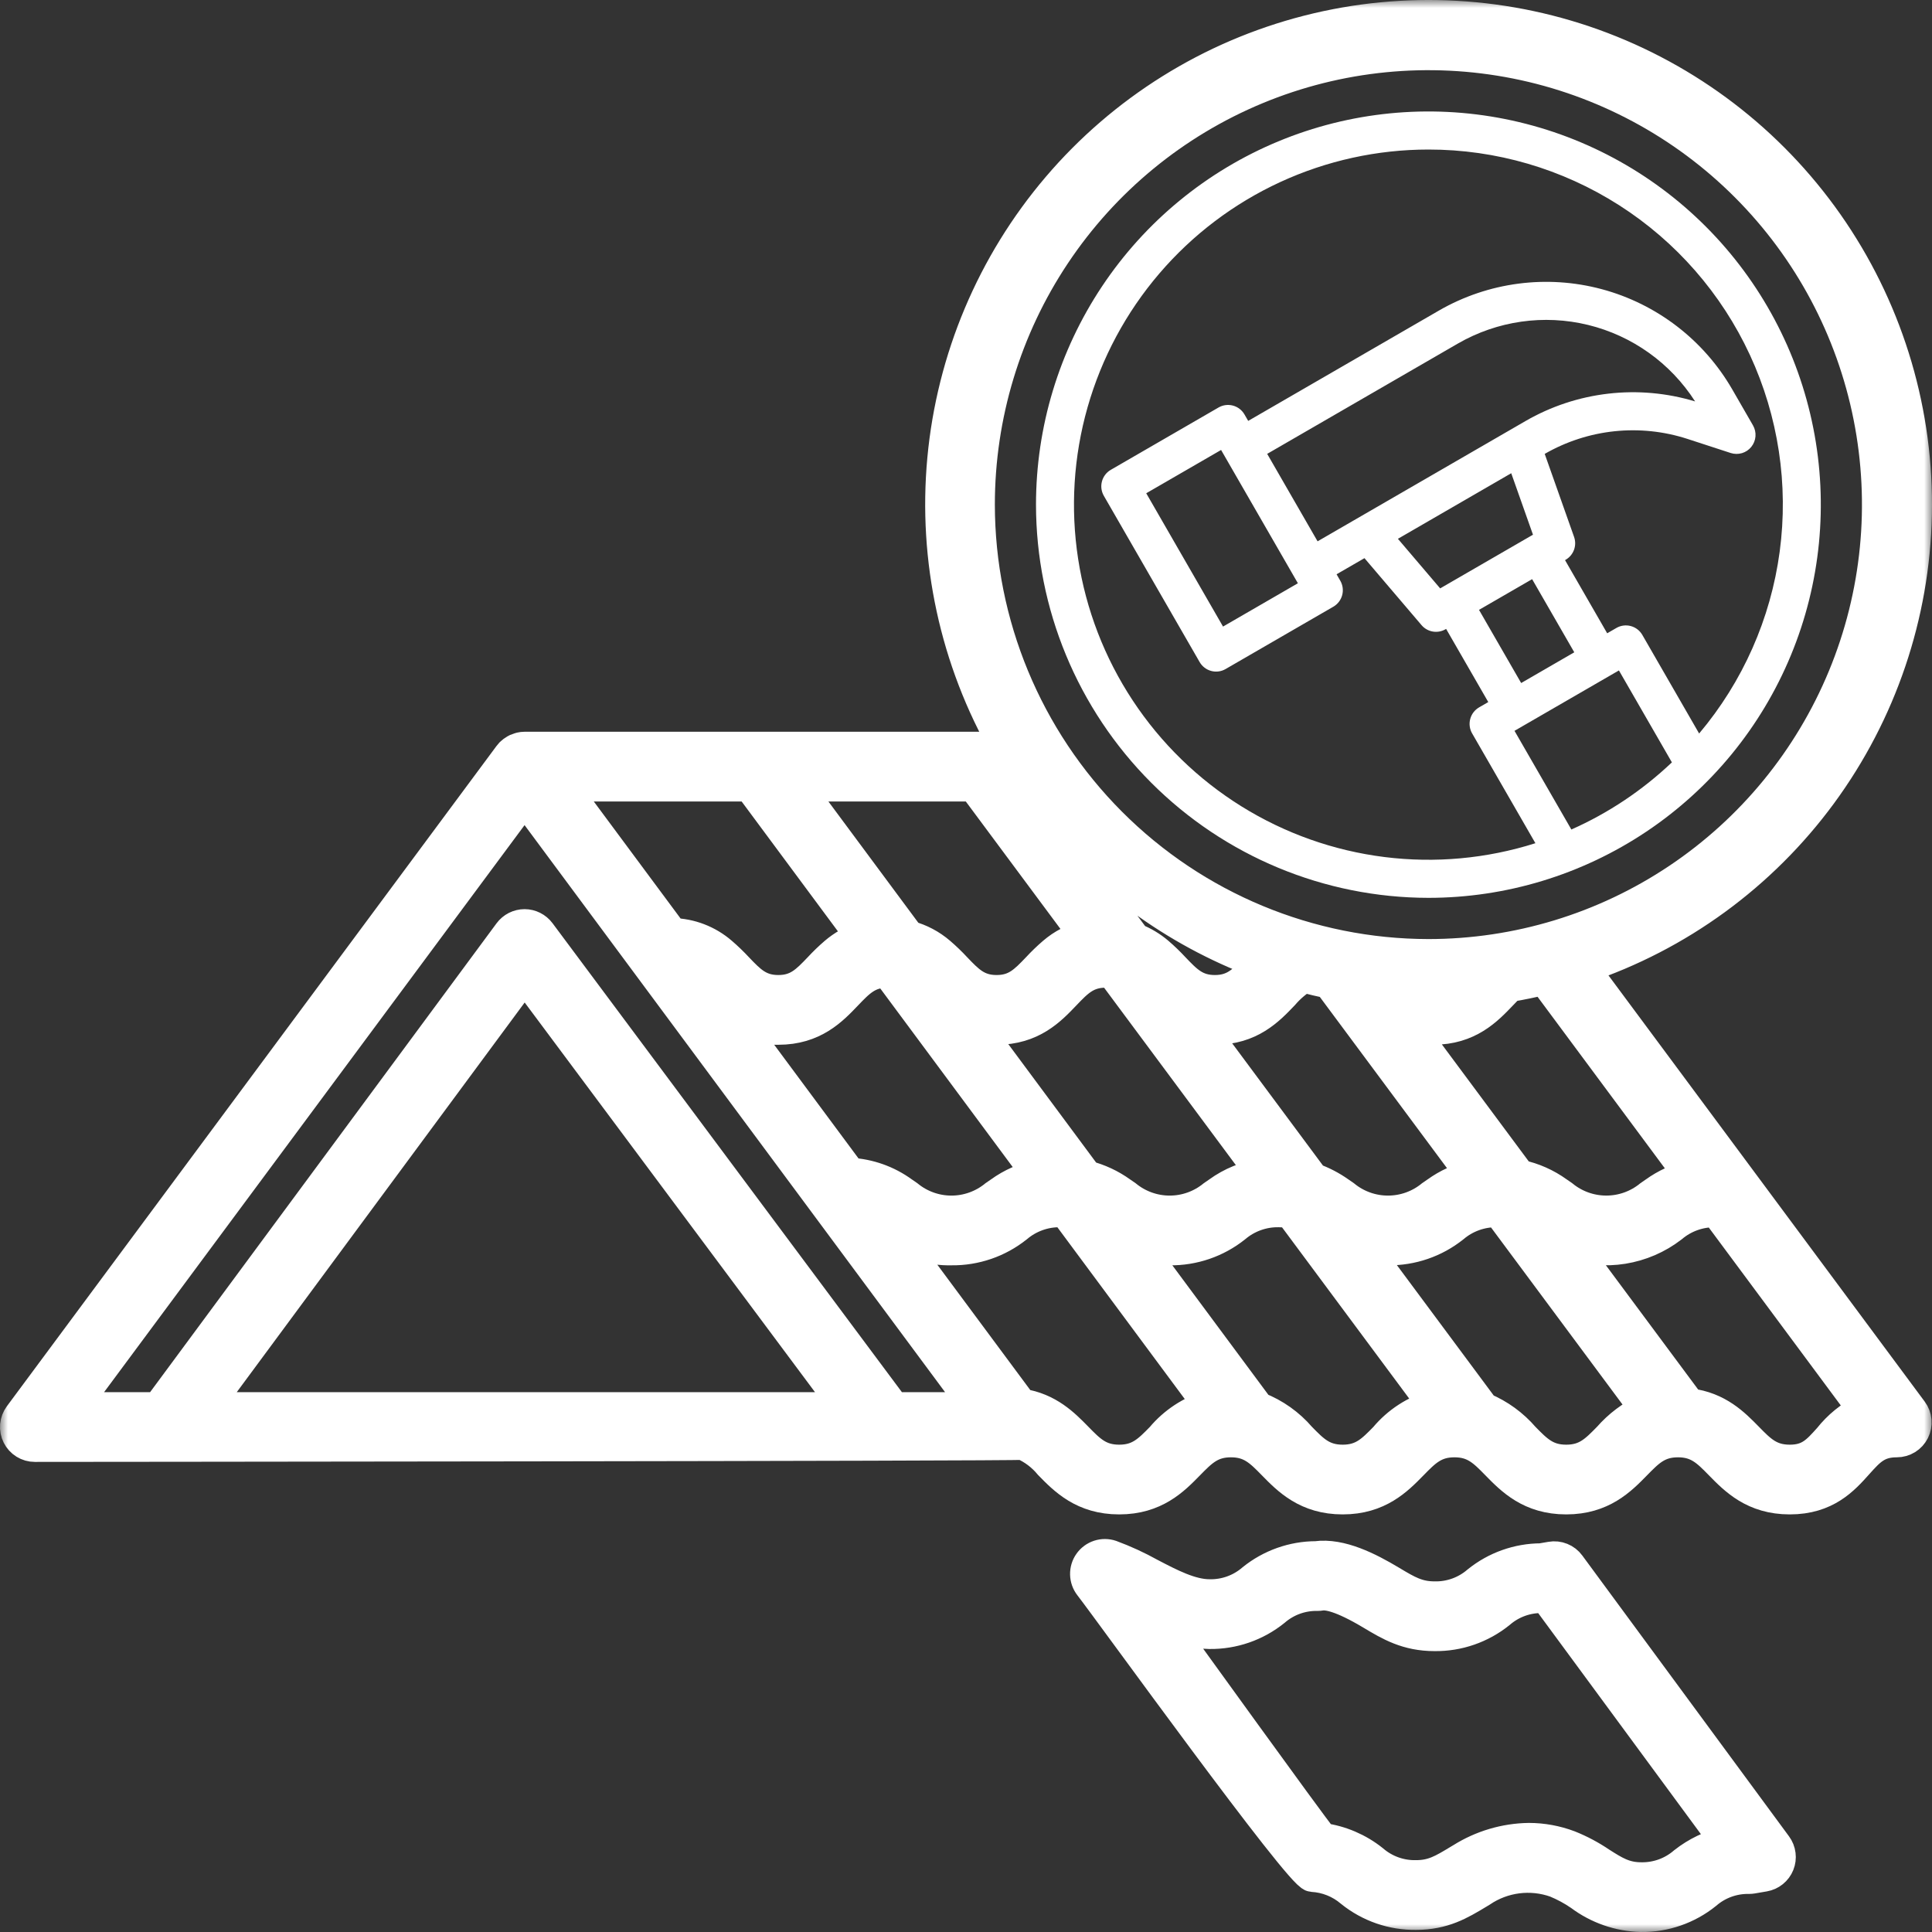 <svg width="122" height="122" viewBox="0 0 122 122" fill="none" xmlns="http://www.w3.org/2000/svg">
<rect x="0" y="0" width="122" height="122" fill="#333333" stroke="none"/>
<mask id="path-1-outside-1_1505_153" maskUnits="userSpaceOnUse" x="0" y="0" width="122" height="122" fill="black">
<rect fill="white" width="122" height="122"/>
<path d="M99.966 61.109C105.989 59.093 111.243 55.261 115.007 50.137C118.771 45.012 120.862 38.847 120.993 32.486C121.124 26.125 119.289 19.878 115.739 14.603C112.189 9.327 107.098 5.281 101.163 3.017C95.228 0.754 88.74 0.385 82.587 1.961C76.435 3.537 70.919 6.98 66.796 11.819C62.673 16.658 60.144 22.656 59.555 28.991C58.967 35.327 60.348 41.689 63.51 47.208H33.125C33.038 47.208 32.95 47.219 32.865 47.239C32.837 47.245 32.811 47.256 32.784 47.264C32.728 47.28 32.673 47.3 32.619 47.324C32.59 47.338 32.562 47.355 32.533 47.371C32.486 47.398 32.441 47.428 32.398 47.46C32.37 47.481 32.344 47.504 32.319 47.527C32.301 47.543 32.28 47.556 32.264 47.573C32.242 47.596 32.226 47.622 32.206 47.646C32.193 47.663 32.175 47.676 32.163 47.693L1.236 89.398C1.104 89.576 1.024 89.789 1.004 90.01C0.985 90.232 1.028 90.455 1.128 90.654C1.228 90.853 1.381 91.02 1.57 91.137C1.759 91.254 1.977 91.316 2.2 91.315C2.2 91.315 64.427 91.267 64.591 91.184C65.251 91.472 65.833 91.912 66.29 92.467C67.233 93.431 68.406 94.63 70.674 94.63C72.942 94.63 74.116 93.431 75.058 92.467C75.878 91.63 76.471 91.025 77.73 91.025C78.99 91.025 79.583 91.63 80.403 92.467C81.346 93.431 82.52 94.63 84.787 94.63C87.055 94.63 88.23 93.431 89.173 92.467C89.992 91.63 90.584 91.025 91.845 91.025C93.105 91.025 93.698 91.63 94.517 92.467C95.46 93.431 96.634 94.63 98.902 94.63C101.17 94.63 102.344 93.431 103.287 92.467C104.106 91.63 104.699 91.025 105.959 91.025C107.22 91.025 107.813 91.63 108.632 92.467C109.575 93.431 110.75 94.63 113.018 94.63C115.318 94.63 116.411 93.41 117.289 92.429C118.047 91.584 118.547 91.025 119.776 91.025C119.999 91.025 120.217 90.963 120.406 90.847C120.595 90.73 120.748 90.562 120.848 90.363C120.948 90.164 120.99 89.941 120.971 89.719C120.952 89.497 120.871 89.285 120.739 89.106L99.966 61.109ZM106.739 74.267C105.937 74.463 105.179 74.812 104.508 75.294C104.4 75.368 104.295 75.44 104.194 75.511C103.415 76.149 102.439 76.497 101.433 76.497C100.426 76.497 99.451 76.149 98.672 75.511C98.57 75.44 98.466 75.368 98.358 75.294C97.639 74.775 96.819 74.411 95.951 74.228L88.9 64.732C89.418 64.896 89.958 64.977 90.501 64.973C92.736 64.973 93.889 63.768 94.815 62.8C94.997 62.609 95.168 62.432 95.338 62.269C96.07 62.146 96.792 61.996 97.505 61.822L106.739 74.267ZM46.235 64.073C47.085 64.678 48.106 64.994 49.148 64.974C51.383 64.974 52.535 63.769 53.46 62.8C54.255 61.969 54.829 61.369 56.039 61.369L56.054 61.37L65.586 74.223C64.708 74.404 63.879 74.77 63.153 75.295C63.045 75.368 62.94 75.441 62.839 75.511C62.06 76.149 61.085 76.498 60.079 76.498C59.073 76.498 58.098 76.149 57.319 75.511C57.218 75.44 57.114 75.368 57.006 75.295C56.034 74.587 54.878 74.175 53.678 74.11L46.235 64.073ZM61.592 64.808C62.03 64.92 62.48 64.976 62.931 64.974C65.167 64.974 66.319 63.769 67.244 62.8C68.038 61.969 68.613 61.369 69.824 61.369C69.964 61.368 70.103 61.378 70.242 61.396L79.724 74.164C78.717 74.308 77.76 74.697 76.937 75.295C76.829 75.368 76.724 75.441 76.623 75.511C75.844 76.149 74.869 76.498 73.862 76.498C72.856 76.498 71.881 76.149 71.102 75.511C71 75.44 70.896 75.368 70.788 75.295C70.134 74.825 69.398 74.481 68.618 74.282L61.592 64.808ZM75.837 64.904C76.128 64.95 76.421 64.974 76.716 64.974C78.951 64.974 80.103 63.769 81.028 62.8C81.403 62.362 81.842 61.984 82.331 61.679C82.856 61.819 83.387 61.945 83.923 62.057L92.986 74.26C92.171 74.454 91.402 74.806 90.722 75.295C90.614 75.368 90.509 75.441 90.408 75.511C89.629 76.15 88.653 76.498 87.647 76.498C86.64 76.498 85.665 76.15 84.886 75.511C84.785 75.44 84.681 75.368 84.573 75.295C84.061 74.933 83.502 74.642 82.912 74.432L75.837 64.904ZM61.822 31.865C61.822 26.242 63.486 20.744 66.604 16.069C69.722 11.393 74.154 7.748 79.34 5.596C84.525 3.444 90.231 2.881 95.736 3.978C101.24 5.075 106.297 7.783 110.265 11.76C114.234 15.736 116.937 20.803 118.032 26.318C119.127 31.834 118.565 37.551 116.417 42.746C114.269 47.942 110.632 52.383 105.965 55.507C101.298 58.632 95.812 60.299 90.199 60.299C82.676 60.291 75.463 57.292 70.143 51.962C64.823 46.631 61.83 39.404 61.822 31.865ZM77.984 60.167C78.517 60.398 79.057 60.616 79.605 60.819C79.498 60.927 79.395 61.034 79.296 61.138C78.501 61.969 77.927 62.57 76.716 62.57C75.504 62.57 74.93 61.969 74.136 61.138C73.819 60.795 73.483 60.471 73.129 60.167C72.694 59.796 72.2 59.5 71.668 59.291L64.481 49.611H65.044C68.312 54.25 72.788 57.901 77.984 60.167ZM61.491 49.612L68.548 59.115C67.799 59.303 67.105 59.663 66.519 60.167C66.165 60.471 65.829 60.795 65.512 61.138C64.717 61.969 64.143 62.57 62.931 62.57C61.72 62.57 61.147 61.969 60.352 61.138C60.035 60.795 59.698 60.471 59.344 60.167C58.777 59.679 58.107 59.325 57.384 59.132L50.324 49.611L61.491 49.612ZM47.336 49.612L54.448 59.204C53.82 59.41 53.238 59.737 52.735 60.167C52.381 60.471 52.045 60.795 51.728 61.138C50.933 61.969 50.359 62.57 49.148 62.57C47.937 62.57 47.364 61.969 46.57 61.138C46.252 60.795 45.916 60.471 45.562 60.167C44.696 59.417 43.596 58.994 42.452 58.972L35.51 49.612H47.336ZM12.967 88.912L33.129 61.627L53.458 88.912H12.967ZM56.452 88.912L34.087 58.893C33.975 58.743 33.83 58.622 33.663 58.538C33.496 58.454 33.312 58.41 33.125 58.41H33.123C32.936 58.411 32.752 58.455 32.585 58.539C32.418 58.624 32.273 58.746 32.161 58.897L9.982 88.912H4.585L33.125 50.425L61.666 88.912L56.452 88.912ZM73.346 90.784C72.527 91.622 71.934 92.227 70.674 92.227C69.415 92.227 68.822 91.622 68.003 90.784C67.189 89.953 66.201 88.947 64.488 88.687L56.416 77.802C57.492 78.546 58.774 78.93 60.08 78.901C61.579 78.92 63.038 78.419 64.21 77.483C64.981 76.83 65.962 76.479 66.971 76.496C67.081 76.496 67.18 76.504 67.282 76.509L76.384 88.784C75.198 89.139 74.142 89.834 73.346 90.784ZM87.46 90.784C86.641 91.622 86.048 92.227 84.787 92.227C83.526 92.227 82.935 91.622 82.116 90.784C81.397 89.945 80.483 89.295 79.454 88.894L71.823 78.602C72.483 78.808 73.171 78.909 73.862 78.901C75.362 78.92 76.822 78.419 77.994 77.483C78.765 76.83 79.746 76.479 80.755 76.496C81.004 76.496 81.252 76.515 81.498 76.553L90.568 88.767C89.353 89.111 88.27 89.814 87.46 90.784ZM101.575 90.784C100.755 91.622 100.163 92.227 98.902 92.227C97.641 92.227 97.049 91.622 96.229 90.784C95.535 89.976 94.661 89.341 93.679 88.931L86.11 78.738C86.615 78.849 87.13 78.904 87.647 78.901C89.147 78.92 90.606 78.419 91.779 77.483C92.549 76.83 93.53 76.479 94.539 76.496C94.579 76.496 94.612 76.5 94.65 76.501L103.937 89.007C103.034 89.427 102.23 90.033 101.575 90.784ZM115.504 90.823C114.747 91.668 114.247 92.227 113.018 92.227C111.757 92.227 111.164 91.622 110.345 90.785C109.506 89.928 108.483 88.888 106.673 88.667L99.134 78.513C100.207 78.891 101.357 78.995 102.48 78.815C103.603 78.635 104.663 78.178 105.565 77.483C106.335 76.83 107.317 76.479 108.326 76.497V76.405L117.698 89.036C116.845 89.464 116.096 90.074 115.504 90.823ZM99.112 98.819C98.981 98.639 98.802 98.5 98.595 98.417C98.389 98.333 98.164 98.309 97.945 98.347L97.31 98.456C95.855 98.461 94.446 98.962 93.313 99.876C92.558 100.529 91.589 100.88 90.591 100.859C89.51 100.859 88.877 100.481 87.831 99.854C86.446 99.025 84.667 98.108 83.108 98.321C81.65 98.324 80.235 98.825 79.099 99.742C78.344 100.395 77.374 100.745 76.377 100.725C75.191 100.725 73.888 100.044 72.628 99.385C71.833 98.943 71.006 98.563 70.153 98.247C69.909 98.165 69.645 98.163 69.4 98.243C69.155 98.323 68.942 98.48 68.793 98.691C68.643 98.901 68.566 99.154 68.572 99.413C68.577 99.671 68.666 99.92 68.824 100.124C70.143 101.823 82.104 118.429 82.873 118.469C83.77 118.519 84.627 118.862 85.311 119.445C86.472 120.382 87.922 120.884 89.412 120.866H89.414C91.15 120.866 92.216 120.224 93.344 119.544L93.532 119.43C94.215 118.967 94.997 118.672 95.815 118.567C96.633 118.463 97.464 118.552 98.242 118.828C98.785 119.052 99.303 119.332 99.787 119.665C100.898 120.499 102.24 120.966 103.628 120.999C105.118 121.018 106.569 120.516 107.73 119.579C108.485 118.925 109.455 118.575 110.453 118.596C110.52 118.595 110.588 118.589 110.654 118.578L111.403 118.45C111.604 118.416 111.794 118.33 111.953 118.201C112.113 118.072 112.237 117.905 112.313 117.715C112.39 117.525 112.416 117.318 112.39 117.115C112.365 116.911 112.287 116.718 112.166 116.553L99.112 98.819ZM106.35 117.613C105.595 118.267 104.625 118.617 103.628 118.597C102.583 118.597 101.95 118.194 101.072 117.636C100.448 117.212 99.78 116.857 99.08 116.577C98.268 116.271 97.408 116.113 96.541 116.112C95.039 116.135 93.572 116.57 92.299 117.369L92.107 117.483C91.095 118.095 90.484 118.463 89.414 118.463H89.413C88.415 118.483 87.445 118.133 86.69 117.48C85.766 116.743 84.66 116.27 83.49 116.112C82.603 115.016 74.752 104.114 73.587 102.513C74.468 102.897 75.416 103.106 76.377 103.129C77.868 103.148 79.318 102.646 80.479 101.708C81.234 101.055 82.204 100.704 83.202 100.725C83.269 100.725 83.337 100.719 83.403 100.708C83.82 100.636 84.713 100.789 86.6 101.918C87.756 102.61 88.847 103.263 90.591 103.263H90.592C92.082 103.282 93.532 102.779 94.693 101.842C95.448 101.188 96.418 100.838 97.416 100.859C97.483 100.859 97.551 100.853 97.617 100.841H97.621L109.024 116.332C108.049 116.557 107.136 116.995 106.35 117.613Z"/>
</mask>
<path d="M99.966 61.109C105.989 59.093 111.243 55.261 115.007 50.137C118.771 45.012 120.862 38.847 120.993 32.486C121.124 26.125 119.289 19.878 115.739 14.603C112.189 9.327 107.098 5.281 101.163 3.017C95.228 0.754 88.74 0.385 82.587 1.961C76.435 3.537 70.919 6.98 66.796 11.819C62.673 16.658 60.144 22.656 59.555 28.991C58.967 35.327 60.348 41.689 63.51 47.208H33.125C33.038 47.208 32.95 47.219 32.865 47.239C32.837 47.245 32.811 47.256 32.784 47.264C32.728 47.28 32.673 47.3 32.619 47.324C32.59 47.338 32.562 47.355 32.533 47.371C32.486 47.398 32.441 47.428 32.398 47.46C32.37 47.481 32.344 47.504 32.319 47.527C32.301 47.543 32.28 47.556 32.264 47.573C32.242 47.596 32.226 47.622 32.206 47.646C32.193 47.663 32.175 47.676 32.163 47.693L1.236 89.398C1.104 89.576 1.024 89.789 1.004 90.01C0.985 90.232 1.028 90.455 1.128 90.654C1.228 90.853 1.381 91.02 1.57 91.137C1.759 91.254 1.977 91.316 2.2 91.315C2.2 91.315 64.427 91.267 64.591 91.184C65.251 91.472 65.833 91.912 66.29 92.467C67.233 93.431 68.406 94.63 70.674 94.63C72.942 94.63 74.116 93.431 75.058 92.467C75.878 91.63 76.471 91.025 77.73 91.025C78.99 91.025 79.583 91.63 80.403 92.467C81.346 93.431 82.52 94.63 84.787 94.63C87.055 94.63 88.23 93.431 89.173 92.467C89.992 91.63 90.584 91.025 91.845 91.025C93.105 91.025 93.698 91.63 94.517 92.467C95.46 93.431 96.634 94.63 98.902 94.63C101.17 94.63 102.344 93.431 103.287 92.467C104.106 91.63 104.699 91.025 105.959 91.025C107.22 91.025 107.813 91.63 108.632 92.467C109.575 93.431 110.75 94.63 113.018 94.63C115.318 94.63 116.411 93.41 117.289 92.429C118.047 91.584 118.547 91.025 119.776 91.025C119.999 91.025 120.217 90.963 120.406 90.847C120.595 90.73 120.748 90.562 120.848 90.363C120.948 90.164 120.99 89.941 120.971 89.719C120.952 89.497 120.871 89.285 120.739 89.106L99.966 61.109ZM106.739 74.267C105.937 74.463 105.179 74.812 104.508 75.294C104.4 75.368 104.295 75.44 104.194 75.511C103.415 76.149 102.439 76.497 101.433 76.497C100.426 76.497 99.451 76.149 98.672 75.511C98.57 75.44 98.466 75.368 98.358 75.294C97.639 74.775 96.819 74.411 95.951 74.228L88.9 64.732C89.418 64.896 89.958 64.977 90.501 64.973C92.736 64.973 93.889 63.768 94.815 62.8C94.997 62.609 95.168 62.432 95.338 62.269C96.07 62.146 96.792 61.996 97.505 61.822L106.739 74.267ZM46.235 64.073C47.085 64.678 48.106 64.994 49.148 64.974C51.383 64.974 52.535 63.769 53.46 62.8C54.255 61.969 54.829 61.369 56.039 61.369L56.054 61.37L65.586 74.223C64.708 74.404 63.879 74.77 63.153 75.295C63.045 75.368 62.94 75.441 62.839 75.511C62.06 76.149 61.085 76.498 60.079 76.498C59.073 76.498 58.098 76.149 57.319 75.511C57.218 75.44 57.114 75.368 57.006 75.295C56.034 74.587 54.878 74.175 53.678 74.11L46.235 64.073ZM61.592 64.808C62.03 64.92 62.48 64.976 62.931 64.974C65.167 64.974 66.319 63.769 67.244 62.8C68.038 61.969 68.613 61.369 69.824 61.369C69.964 61.368 70.103 61.378 70.242 61.396L79.724 74.164C78.717 74.308 77.76 74.697 76.937 75.295C76.829 75.368 76.724 75.441 76.623 75.511C75.844 76.149 74.869 76.498 73.862 76.498C72.856 76.498 71.881 76.149 71.102 75.511C71 75.44 70.896 75.368 70.788 75.295C70.134 74.825 69.398 74.481 68.618 74.282L61.592 64.808ZM75.837 64.904C76.128 64.95 76.421 64.974 76.716 64.974C78.951 64.974 80.103 63.769 81.028 62.8C81.403 62.362 81.842 61.984 82.331 61.679C82.856 61.819 83.387 61.945 83.923 62.057L92.986 74.26C92.171 74.454 91.402 74.806 90.722 75.295C90.614 75.368 90.509 75.441 90.408 75.511C89.629 76.15 88.653 76.498 87.647 76.498C86.64 76.498 85.665 76.15 84.886 75.511C84.785 75.44 84.681 75.368 84.573 75.295C84.061 74.933 83.502 74.642 82.912 74.432L75.837 64.904ZM61.822 31.865C61.822 26.242 63.486 20.744 66.604 16.069C69.722 11.393 74.154 7.748 79.34 5.596C84.525 3.444 90.231 2.881 95.736 3.978C101.24 5.075 106.297 7.783 110.265 11.76C114.234 15.736 116.937 20.803 118.032 26.318C119.127 31.834 118.565 37.551 116.417 42.746C114.269 47.942 110.632 52.383 105.965 55.507C101.298 58.632 95.812 60.299 90.199 60.299C82.676 60.291 75.463 57.292 70.143 51.962C64.823 46.631 61.83 39.404 61.822 31.865ZM77.984 60.167C78.517 60.398 79.057 60.616 79.605 60.819C79.498 60.927 79.395 61.034 79.296 61.138C78.501 61.969 77.927 62.57 76.716 62.57C75.504 62.57 74.93 61.969 74.136 61.138C73.819 60.795 73.483 60.471 73.129 60.167C72.694 59.796 72.2 59.5 71.668 59.291L64.481 49.611H65.044C68.312 54.25 72.788 57.901 77.984 60.167ZM61.491 49.612L68.548 59.115C67.799 59.303 67.105 59.663 66.519 60.167C66.165 60.471 65.829 60.795 65.512 61.138C64.717 61.969 64.143 62.57 62.931 62.57C61.72 62.57 61.147 61.969 60.352 61.138C60.035 60.795 59.698 60.471 59.344 60.167C58.777 59.679 58.107 59.325 57.384 59.132L50.324 49.611L61.491 49.612ZM47.336 49.612L54.448 59.204C53.82 59.41 53.238 59.737 52.735 60.167C52.381 60.471 52.045 60.795 51.728 61.138C50.933 61.969 50.359 62.57 49.148 62.57C47.937 62.57 47.364 61.969 46.57 61.138C46.252 60.795 45.916 60.471 45.562 60.167C44.696 59.417 43.596 58.994 42.452 58.972L35.51 49.612H47.336ZM12.967 88.912L33.129 61.627L53.458 88.912H12.967ZM56.452 88.912L34.087 58.893C33.975 58.743 33.83 58.622 33.663 58.538C33.496 58.454 33.312 58.41 33.125 58.41H33.123C32.936 58.411 32.752 58.455 32.585 58.539C32.418 58.624 32.273 58.746 32.161 58.897L9.982 88.912H4.585L33.125 50.425L61.666 88.912L56.452 88.912ZM73.346 90.784C72.527 91.622 71.934 92.227 70.674 92.227C69.415 92.227 68.822 91.622 68.003 90.784C67.189 89.953 66.201 88.947 64.488 88.687L56.416 77.802C57.492 78.546 58.774 78.93 60.08 78.901C61.579 78.92 63.038 78.419 64.21 77.483C64.981 76.83 65.962 76.479 66.971 76.496C67.081 76.496 67.18 76.504 67.282 76.509L76.384 88.784C75.198 89.139 74.142 89.834 73.346 90.784ZM87.46 90.784C86.641 91.622 86.048 92.227 84.787 92.227C83.526 92.227 82.935 91.622 82.116 90.784C81.397 89.945 80.483 89.295 79.454 88.894L71.823 78.602C72.483 78.808 73.171 78.909 73.862 78.901C75.362 78.92 76.822 78.419 77.994 77.483C78.765 76.83 79.746 76.479 80.755 76.496C81.004 76.496 81.252 76.515 81.498 76.553L90.568 88.767C89.353 89.111 88.27 89.814 87.46 90.784ZM101.575 90.784C100.755 91.622 100.163 92.227 98.902 92.227C97.641 92.227 97.049 91.622 96.229 90.784C95.535 89.976 94.661 89.341 93.679 88.931L86.11 78.738C86.615 78.849 87.13 78.904 87.647 78.901C89.147 78.92 90.606 78.419 91.779 77.483C92.549 76.83 93.53 76.479 94.539 76.496C94.579 76.496 94.612 76.5 94.65 76.501L103.937 89.007C103.034 89.427 102.23 90.033 101.575 90.784ZM115.504 90.823C114.747 91.668 114.247 92.227 113.018 92.227C111.757 92.227 111.164 91.622 110.345 90.785C109.506 89.928 108.483 88.888 106.673 88.667L99.134 78.513C100.207 78.891 101.357 78.995 102.48 78.815C103.603 78.635 104.663 78.178 105.565 77.483C106.335 76.83 107.317 76.479 108.326 76.497V76.405L117.698 89.036C116.845 89.464 116.096 90.074 115.504 90.823ZM99.112 98.819C98.981 98.639 98.802 98.5 98.595 98.417C98.389 98.333 98.164 98.309 97.945 98.347L97.31 98.456C95.855 98.461 94.446 98.962 93.313 99.876C92.558 100.529 91.589 100.88 90.591 100.859C89.51 100.859 88.877 100.481 87.831 99.854C86.446 99.025 84.667 98.108 83.108 98.321C81.65 98.324 80.235 98.825 79.099 99.742C78.344 100.395 77.374 100.745 76.377 100.725C75.191 100.725 73.888 100.044 72.628 99.385C71.833 98.943 71.006 98.563 70.153 98.247C69.909 98.165 69.645 98.163 69.4 98.243C69.155 98.323 68.942 98.48 68.793 98.691C68.643 98.901 68.566 99.154 68.572 99.413C68.577 99.671 68.666 99.92 68.824 100.124C70.143 101.823 82.104 118.429 82.873 118.469C83.77 118.519 84.627 118.862 85.311 119.445C86.472 120.382 87.922 120.884 89.412 120.866H89.414C91.15 120.866 92.216 120.224 93.344 119.544L93.532 119.43C94.215 118.967 94.997 118.672 95.815 118.567C96.633 118.463 97.464 118.552 98.242 118.828C98.785 119.052 99.303 119.332 99.787 119.665C100.898 120.499 102.24 120.966 103.628 120.999C105.118 121.018 106.569 120.516 107.73 119.579C108.485 118.925 109.455 118.575 110.453 118.596C110.52 118.595 110.588 118.589 110.654 118.578L111.403 118.45C111.604 118.416 111.794 118.33 111.953 118.201C112.113 118.072 112.237 117.905 112.313 117.715C112.39 117.525 112.416 117.318 112.39 117.115C112.365 116.911 112.287 116.718 112.166 116.553L99.112 98.819ZM106.35 117.613C105.595 118.267 104.625 118.617 103.628 118.597C102.583 118.597 101.95 118.194 101.072 117.636C100.448 117.212 99.78 116.857 99.08 116.577C98.268 116.271 97.408 116.113 96.541 116.112C95.039 116.135 93.572 116.57 92.299 117.369L92.107 117.483C91.095 118.095 90.484 118.463 89.414 118.463H89.413C88.415 118.483 87.445 118.133 86.69 117.48C85.766 116.743 84.66 116.27 83.49 116.112C82.603 115.016 74.752 104.114 73.587 102.513C74.468 102.897 75.416 103.106 76.377 103.129C77.868 103.148 79.318 102.646 80.479 101.708C81.234 101.055 82.204 100.704 83.202 100.725C83.269 100.725 83.337 100.719 83.403 100.708C83.82 100.636 84.713 100.789 86.6 101.918C87.756 102.61 88.847 103.263 90.591 103.263H90.592C92.082 103.282 93.532 102.779 94.693 101.842C95.448 101.188 96.418 100.838 97.416 100.859C97.483 100.859 97.551 100.853 97.617 100.841H97.621L109.024 116.332C108.049 116.557 107.136 116.995 106.35 117.613Z" fill="white"/>
<path d="M99.966 61.109C105.989 59.093 111.243 55.261 115.007 50.137C118.771 45.012 120.862 38.847 120.993 32.486C121.124 26.125 119.289 19.878 115.739 14.603C112.189 9.327 107.098 5.281 101.163 3.017C95.228 0.754 88.74 0.385 82.587 1.961C76.435 3.537 70.919 6.98 66.796 11.819C62.673 16.658 60.144 22.656 59.555 28.991C58.967 35.327 60.348 41.689 63.51 47.208H33.125C33.038 47.208 32.95 47.219 32.865 47.239C32.837 47.245 32.811 47.256 32.784 47.264C32.728 47.28 32.673 47.3 32.619 47.324C32.59 47.338 32.562 47.355 32.533 47.371C32.486 47.398 32.441 47.428 32.398 47.46C32.37 47.481 32.344 47.504 32.319 47.527C32.301 47.543 32.28 47.556 32.264 47.573C32.242 47.596 32.226 47.622 32.206 47.646C32.193 47.663 32.175 47.676 32.163 47.693L1.236 89.398C1.104 89.576 1.024 89.789 1.004 90.01C0.985 90.232 1.028 90.455 1.128 90.654C1.228 90.853 1.381 91.02 1.57 91.137C1.759 91.254 1.977 91.316 2.2 91.315C2.2 91.315 64.427 91.267 64.591 91.184C65.251 91.472 65.833 91.912 66.29 92.467C67.233 93.431 68.406 94.63 70.674 94.63C72.942 94.63 74.116 93.431 75.058 92.467C75.878 91.63 76.471 91.025 77.73 91.025C78.99 91.025 79.583 91.63 80.403 92.467C81.346 93.431 82.52 94.63 84.787 94.63C87.055 94.63 88.23 93.431 89.173 92.467C89.992 91.63 90.584 91.025 91.845 91.025C93.105 91.025 93.698 91.63 94.517 92.467C95.46 93.431 96.634 94.63 98.902 94.63C101.17 94.63 102.344 93.431 103.287 92.467C104.106 91.63 104.699 91.025 105.959 91.025C107.22 91.025 107.813 91.63 108.632 92.467C109.575 93.431 110.75 94.63 113.018 94.63C115.318 94.63 116.411 93.41 117.289 92.429C118.047 91.584 118.547 91.025 119.776 91.025C119.999 91.025 120.217 90.963 120.406 90.847C120.595 90.73 120.748 90.562 120.848 90.363C120.948 90.164 120.99 89.941 120.971 89.719C120.952 89.497 120.871 89.285 120.739 89.106L99.966 61.109ZM106.739 74.267C105.937 74.463 105.179 74.812 104.508 75.294C104.4 75.368 104.295 75.44 104.194 75.511C103.415 76.149 102.439 76.497 101.433 76.497C100.426 76.497 99.451 76.149 98.672 75.511C98.57 75.44 98.466 75.368 98.358 75.294C97.639 74.775 96.819 74.411 95.951 74.228L88.9 64.732C89.418 64.896 89.958 64.977 90.501 64.973C92.736 64.973 93.889 63.768 94.815 62.8C94.997 62.609 95.168 62.432 95.338 62.269C96.07 62.146 96.792 61.996 97.505 61.822L106.739 74.267ZM46.235 64.073C47.085 64.678 48.106 64.994 49.148 64.974C51.383 64.974 52.535 63.769 53.46 62.8C54.255 61.969 54.829 61.369 56.039 61.369L56.054 61.37L65.586 74.223C64.708 74.404 63.879 74.77 63.153 75.295C63.045 75.368 62.94 75.441 62.839 75.511C62.06 76.149 61.085 76.498 60.079 76.498C59.073 76.498 58.098 76.149 57.319 75.511C57.218 75.44 57.114 75.368 57.006 75.295C56.034 74.587 54.878 74.175 53.678 74.11L46.235 64.073ZM61.592 64.808C62.03 64.92 62.48 64.976 62.931 64.974C65.167 64.974 66.319 63.769 67.244 62.8C68.038 61.969 68.613 61.369 69.824 61.369C69.964 61.368 70.103 61.378 70.242 61.396L79.724 74.164C78.717 74.308 77.76 74.697 76.937 75.295C76.829 75.368 76.724 75.441 76.623 75.511C75.844 76.149 74.869 76.498 73.862 76.498C72.856 76.498 71.881 76.149 71.102 75.511C71 75.44 70.896 75.368 70.788 75.295C70.134 74.825 69.398 74.481 68.618 74.282L61.592 64.808ZM75.837 64.904C76.128 64.95 76.421 64.974 76.716 64.974C78.951 64.974 80.103 63.769 81.028 62.8C81.403 62.362 81.842 61.984 82.331 61.679C82.856 61.819 83.387 61.945 83.923 62.057L92.986 74.26C92.171 74.454 91.402 74.806 90.722 75.295C90.614 75.368 90.509 75.441 90.408 75.511C89.629 76.15 88.653 76.498 87.647 76.498C86.64 76.498 85.665 76.15 84.886 75.511C84.785 75.44 84.681 75.368 84.573 75.295C84.061 74.933 83.502 74.642 82.912 74.432L75.837 64.904ZM61.822 31.865C61.822 26.242 63.486 20.744 66.604 16.069C69.722 11.393 74.154 7.748 79.34 5.596C84.525 3.444 90.231 2.881 95.736 3.978C101.24 5.075 106.297 7.783 110.265 11.76C114.234 15.736 116.937 20.803 118.032 26.318C119.127 31.834 118.565 37.551 116.417 42.746C114.269 47.942 110.632 52.383 105.965 55.507C101.298 58.632 95.812 60.299 90.199 60.299C82.676 60.291 75.463 57.292 70.143 51.962C64.823 46.631 61.83 39.404 61.822 31.865ZM77.984 60.167C78.517 60.398 79.057 60.616 79.605 60.819C79.498 60.927 79.395 61.034 79.296 61.138C78.501 61.969 77.927 62.57 76.716 62.57C75.504 62.57 74.93 61.969 74.136 61.138C73.819 60.795 73.483 60.471 73.129 60.167C72.694 59.796 72.2 59.5 71.668 59.291L64.481 49.611H65.044C68.312 54.25 72.788 57.901 77.984 60.167ZM61.491 49.612L68.548 59.115C67.799 59.303 67.105 59.663 66.519 60.167C66.165 60.471 65.829 60.795 65.512 61.138C64.717 61.969 64.143 62.57 62.931 62.57C61.72 62.57 61.147 61.969 60.352 61.138C60.035 60.795 59.698 60.471 59.344 60.167C58.777 59.679 58.107 59.325 57.384 59.132L50.324 49.611L61.491 49.612ZM47.336 49.612L54.448 59.204C53.82 59.41 53.238 59.737 52.735 60.167C52.381 60.471 52.045 60.795 51.728 61.138C50.933 61.969 50.359 62.57 49.148 62.57C47.937 62.57 47.364 61.969 46.57 61.138C46.252 60.795 45.916 60.471 45.562 60.167C44.696 59.417 43.596 58.994 42.452 58.972L35.51 49.612H47.336ZM12.967 88.912L33.129 61.627L53.458 88.912H12.967ZM56.452 88.912L34.087 58.893C33.975 58.743 33.83 58.622 33.663 58.538C33.496 58.454 33.312 58.41 33.125 58.41H33.123C32.936 58.411 32.752 58.455 32.585 58.539C32.418 58.624 32.273 58.746 32.161 58.897L9.982 88.912H4.585L33.125 50.425L61.666 88.912L56.452 88.912ZM73.346 90.784C72.527 91.622 71.934 92.227 70.674 92.227C69.415 92.227 68.822 91.622 68.003 90.784C67.189 89.953 66.201 88.947 64.488 88.687L56.416 77.802C57.492 78.546 58.774 78.93 60.08 78.901C61.579 78.92 63.038 78.419 64.21 77.483C64.981 76.83 65.962 76.479 66.971 76.496C67.081 76.496 67.18 76.504 67.282 76.509L76.384 88.784C75.198 89.139 74.142 89.834 73.346 90.784ZM87.46 90.784C86.641 91.622 86.048 92.227 84.787 92.227C83.526 92.227 82.935 91.622 82.116 90.784C81.397 89.945 80.483 89.295 79.454 88.894L71.823 78.602C72.483 78.808 73.171 78.909 73.862 78.901C75.362 78.92 76.822 78.419 77.994 77.483C78.765 76.83 79.746 76.479 80.755 76.496C81.004 76.496 81.252 76.515 81.498 76.553L90.568 88.767C89.353 89.111 88.27 89.814 87.46 90.784ZM101.575 90.784C100.755 91.622 100.163 92.227 98.902 92.227C97.641 92.227 97.049 91.622 96.229 90.784C95.535 89.976 94.661 89.341 93.679 88.931L86.11 78.738C86.615 78.849 87.13 78.904 87.647 78.901C89.147 78.92 90.606 78.419 91.779 77.483C92.549 76.83 93.53 76.479 94.539 76.496C94.579 76.496 94.612 76.5 94.65 76.501L103.937 89.007C103.034 89.427 102.23 90.033 101.575 90.784ZM115.504 90.823C114.747 91.668 114.247 92.227 113.018 92.227C111.757 92.227 111.164 91.622 110.345 90.785C109.506 89.928 108.483 88.888 106.673 88.667L99.134 78.513C100.207 78.891 101.357 78.995 102.48 78.815C103.603 78.635 104.663 78.178 105.565 77.483C106.335 76.83 107.317 76.479 108.326 76.497V76.405L117.698 89.036C116.845 89.464 116.096 90.074 115.504 90.823ZM99.112 98.819C98.981 98.639 98.802 98.5 98.595 98.417C98.389 98.333 98.164 98.309 97.945 98.347L97.31 98.456C95.855 98.461 94.446 98.962 93.313 99.876C92.558 100.529 91.589 100.88 90.591 100.859C89.51 100.859 88.877 100.481 87.831 99.854C86.446 99.025 84.667 98.108 83.108 98.321C81.65 98.324 80.235 98.825 79.099 99.742C78.344 100.395 77.374 100.745 76.377 100.725C75.191 100.725 73.888 100.044 72.628 99.385C71.833 98.943 71.006 98.563 70.153 98.247C69.909 98.165 69.645 98.163 69.4 98.243C69.155 98.323 68.942 98.48 68.793 98.691C68.643 98.901 68.566 99.154 68.572 99.413C68.577 99.671 68.666 99.92 68.824 100.124C70.143 101.823 82.104 118.429 82.873 118.469C83.77 118.519 84.627 118.862 85.311 119.445C86.472 120.382 87.922 120.884 89.412 120.866H89.414C91.15 120.866 92.216 120.224 93.344 119.544L93.532 119.43C94.215 118.967 94.997 118.672 95.815 118.567C96.633 118.463 97.464 118.552 98.242 118.828C98.785 119.052 99.303 119.332 99.787 119.665C100.898 120.499 102.24 120.966 103.628 120.999C105.118 121.018 106.569 120.516 107.73 119.579C108.485 118.925 109.455 118.575 110.453 118.596C110.52 118.595 110.588 118.589 110.654 118.578L111.403 118.45C111.604 118.416 111.794 118.33 111.953 118.201C112.113 118.072 112.237 117.905 112.313 117.715C112.39 117.525 112.416 117.318 112.39 117.115C112.365 116.911 112.287 116.718 112.166 116.553L99.112 98.819ZM106.35 117.613C105.595 118.267 104.625 118.617 103.628 118.597C102.583 118.597 101.95 118.194 101.072 117.636C100.448 117.212 99.78 116.857 99.08 116.577C98.268 116.271 97.408 116.113 96.541 116.112C95.039 116.135 93.572 116.57 92.299 117.369L92.107 117.483C91.095 118.095 90.484 118.463 89.414 118.463H89.413C88.415 118.483 87.445 118.133 86.69 117.48C85.766 116.743 84.66 116.27 83.49 116.112C82.603 115.016 74.752 104.114 73.587 102.513C74.468 102.897 75.416 103.106 76.377 103.129C77.868 103.148 79.318 102.646 80.479 101.708C81.234 101.055 82.204 100.704 83.202 100.725C83.269 100.725 83.337 100.719 83.403 100.708C83.82 100.636 84.713 100.789 86.6 101.918C87.756 102.61 88.847 103.263 90.591 103.263H90.592C92.082 103.282 93.532 102.779 94.693 101.842C95.448 101.188 96.418 100.838 97.416 100.859C97.483 100.859 97.551 100.853 97.617 100.841H97.621L109.024 116.332C108.049 116.557 107.136 116.995 106.35 117.613Z" stroke="white" stroke-width="2" mask="url(#path-1-outside-1_1505_153)"/>
<path d="M90.2 56.696C95.101 56.696 99.891 55.24 103.967 52.512C108.042 49.784 111.218 45.906 113.093 41.369C114.969 36.832 115.459 31.84 114.503 27.024C113.547 22.207 111.187 17.783 107.721 14.311C104.256 10.839 99.84 8.474 95.034 7.516C90.227 6.558 85.244 7.05 80.716 8.929C76.189 10.809 72.319 13.991 69.596 18.074C66.873 22.157 65.42 26.957 65.42 31.868C65.427 38.451 68.041 44.762 72.686 49.416C77.332 54.071 83.63 56.689 90.2 56.696ZM99.227 52.381L95.636 46.15L102.23 42.336L105.575 48.141C103.716 49.906 101.569 51.341 99.227 52.381ZM80.019 28.66L87.763 24.18L92.061 21.694C94.549 20.259 97.492 19.838 100.281 20.518C103.07 21.199 105.49 22.929 107.041 25.349C105.266 24.812 103.4 24.645 101.559 24.858C99.717 25.071 97.938 25.659 96.332 26.587L83.201 34.183L80.019 28.66ZM81.958 36.831L77.231 39.566L72.381 31.148L77.108 28.414L81.958 36.831ZM95.43 29.883L96.803 33.765L90.942 37.155L88.274 34.024L95.43 29.883ZM96.749 36.572L99.411 41.191L96.057 43.131L93.395 38.511L96.749 36.572ZM90.2 9.443C94.466 9.439 98.643 10.659 102.24 12.957C105.837 15.254 108.703 18.535 110.5 22.411C112.297 26.288 112.95 30.598 112.382 34.834C111.814 39.07 110.049 43.055 107.295 46.319L103.708 40.093C103.549 39.817 103.287 39.616 102.98 39.534C102.673 39.451 102.345 39.494 102.07 39.654L101.489 39.99L98.827 35.37L98.868 35.347C99.11 35.206 99.296 34.985 99.393 34.722C99.49 34.458 99.492 34.169 99.398 33.904L97.544 28.662C98.898 27.882 100.401 27.395 101.954 27.232C103.508 27.07 105.078 27.235 106.564 27.718L109.286 28.605C109.517 28.68 109.765 28.683 109.998 28.615C110.23 28.546 110.437 28.408 110.589 28.219C110.742 28.03 110.834 27.799 110.853 27.557C110.872 27.314 110.817 27.072 110.696 26.861L109.384 24.585C107.583 21.468 104.622 19.194 101.149 18.261C97.677 17.329 93.977 17.815 90.862 19.612L78.82 26.578L78.585 26.172C78.507 26.035 78.402 25.916 78.277 25.82C78.152 25.723 78.01 25.653 77.857 25.612C77.705 25.571 77.547 25.561 77.39 25.581C77.234 25.602 77.084 25.653 76.947 25.732L70.144 29.668C69.868 29.827 69.667 30.09 69.585 30.398C69.502 30.705 69.545 31.033 69.704 31.309L75.754 41.808C75.913 42.084 76.175 42.285 76.482 42.368C76.789 42.451 77.117 42.408 77.392 42.248L84.196 38.312C84.471 38.153 84.672 37.89 84.755 37.583C84.837 37.275 84.794 36.947 84.635 36.671L84.401 36.264L86.162 35.246L89.766 39.476C89.948 39.69 90.199 39.833 90.475 39.88C90.751 39.928 91.035 39.877 91.278 39.737L91.318 39.713L93.98 44.333L93.399 44.669C93.124 44.829 92.923 45.091 92.841 45.399C92.758 45.707 92.801 46.035 92.96 46.311L96.956 53.246C93.879 54.222 90.627 54.52 87.424 54.119C84.22 53.718 81.142 52.627 78.399 50.922C75.656 49.217 73.313 46.937 71.532 44.239C69.751 41.541 68.574 38.489 68.081 35.293C67.588 32.096 67.791 28.831 68.676 25.72C69.561 22.61 71.107 19.727 73.208 17.272C75.309 14.816 77.916 12.845 80.849 11.494C83.781 10.143 86.972 9.443 90.2 9.443L90.2 9.443Z" fill="white"/>
</svg>
